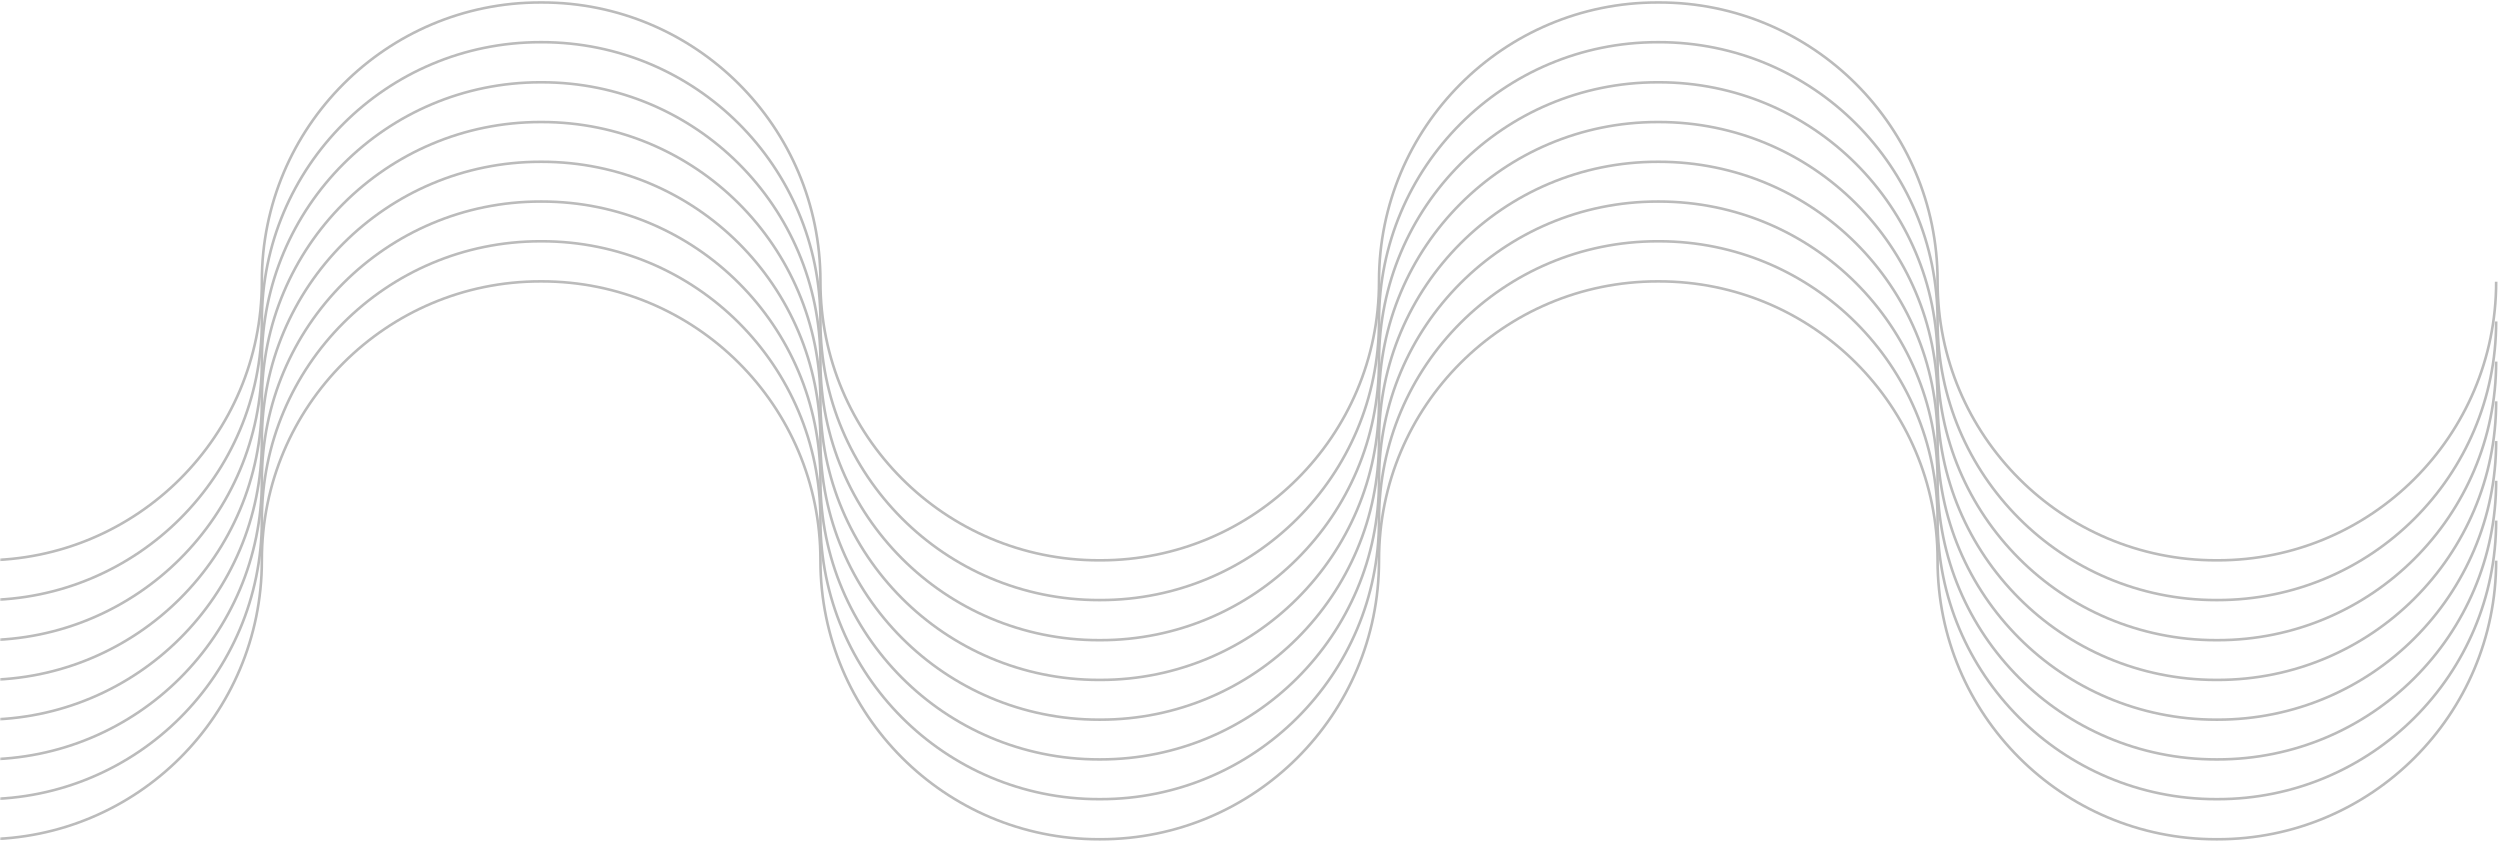<svg width="717" height="242" viewBox="0 0 717 242" fill="none" xmlns="http://www.w3.org/2000/svg">
<mask id="mask0_533_20" style="mask-type:alpha" maskUnits="userSpaceOnUse" x="0" y="0" width="717" height="242">
<rect width="717" height="242" fill="#D9D9D9"/>
</mask>
<g mask="url(#mask0_533_20)">
<path d="M715.899 160.8C715.899 205 680.099 240.7 635.999 240.7H635.599C591.399 240.7 555.699 204.9 555.699 160.8V160.6C555.699 116.4 519.899 80.7 475.799 80.7H475.399C431.199 80.7 395.499 116.5 395.499 160.6V160.8C395.499 205 359.699 240.7 315.599 240.7H315.199C270.999 240.7 235.299 204.9 235.299 160.8V160.6C235.299 116.4 199.499 80.7 155.399 80.7H154.999C110.799 80.7 75.099 116.5 75.099 160.6V160.8C75.099 205 39.299 240.7 -4.801 240.7H-5.201C-49.401 240.7 -85.101 204.9 -85.101 160.8V160.6C-85.101 116.4 -120.901 80.7 -165.001 80.7H-165.401C-209.601 80.7 -245.301 116.5 -245.301 160.6" stroke="#BBBBBB" stroke-width="0.75" stroke-miterlimit="10"/>
<path d="M715.899 149.3C715.899 193.5 680.099 229.2 635.999 229.2H635.599C591.399 229.2 555.699 193.4 555.699 149.3V149.1C555.699 104.9 519.899 69.2 475.799 69.2H475.399C431.199 69.2 395.499 105 395.499 149.1V149.3C395.499 193.5 359.699 229.2 315.599 229.2H315.199C270.999 229.2 235.299 193.4 235.299 149.3V149.1C235.299 104.9 199.499 69.2 155.399 69.2H154.999C110.799 69.2 75.099 105 75.099 149.1V149.3C75.099 193.5 39.299 229.2 -4.801 229.2H-5.201C-49.401 229.2 -85.101 193.4 -85.101 149.3V149.1C-85.101 104.9 -120.901 69.2 -165.001 69.2H-165.401C-209.601 69.2 -245.301 105 -245.301 149.1" stroke="#BBBBBB" stroke-width="0.75" stroke-miterlimit="10"/>
<path d="M715.899 137.9C715.899 182.1 680.099 217.8 635.999 217.8H635.599C591.399 217.8 555.699 182 555.699 137.9V137.7C555.699 93.5 519.899 57.8 475.799 57.8H475.399C431.199 57.8 395.499 93.6 395.499 137.7V137.9C395.499 182.1 359.699 217.8 315.599 217.8H315.199C270.999 217.8 235.299 182 235.299 137.9V137.7C235.299 93.5 199.499 57.8 155.399 57.8H154.999C110.799 57.8 75.099 93.6 75.099 137.7V137.9C75.099 182.1 39.299 217.8 -4.801 217.8H-5.201C-49.401 217.8 -85.101 182 -85.101 137.9V137.7C-85.101 93.5 -120.901 57.8 -165.001 57.8H-165.401C-209.601 57.8 -245.301 93.6 -245.301 137.7" stroke="#BBBBBB" stroke-width="0.75" stroke-miterlimit="10"/>
<path d="M715.899 126.5C715.899 170.7 680.099 206.4 635.999 206.4H635.599C591.399 206.4 555.699 170.6 555.699 126.5V126.3C555.699 82.1 519.899 46.4 475.799 46.4H475.399C431.199 46.4 395.499 82.2 395.499 126.3V126.5C395.499 170.7 359.699 206.4 315.599 206.4H315.199C270.999 206.4 235.299 170.6 235.299 126.5V126.3C235.299 82.1 199.499 46.4 155.399 46.4H154.999C110.799 46.4 75.099 82.2 75.099 126.3V126.5C75.099 170.7 39.299 206.4 -4.801 206.4H-5.201C-49.401 206.4 -85.101 170.6 -85.101 126.5V126.3C-85.101 82.1 -120.901 46.4 -165.001 46.4H-165.401C-209.601 46.4 -245.301 82.2 -245.301 126.3" stroke="#BBBBBB" stroke-width="0.75" stroke-miterlimit="10"/>
<path d="M715.899 115.1C715.899 159.3 680.099 195 635.999 195H635.599C591.399 195 555.699 159.2 555.699 115.1V114.9C555.699 70.7 519.899 35 475.799 35H475.399C431.199 35 395.499 70.8 395.499 114.9V115.1C395.499 159.3 359.699 195 315.599 195H315.199C270.999 195 235.299 159.2 235.299 115.1V114.9C235.299 70.7 199.499 35 155.399 35H154.999C110.799 35 75.099 70.8 75.099 114.9V115.1C75.099 159.3 39.299 195 -4.801 195H-5.201C-49.401 195 -85.101 159.2 -85.101 115.1V114.9C-85.101 70.7 -120.901 35 -165.001 35H-165.401C-209.601 35 -245.301 70.8 -245.301 114.9" stroke="#BBBBBB" stroke-width="0.75" stroke-miterlimit="10"/>
<path d="M715.899 103.7C715.899 147.9 680.099 183.6 635.999 183.6H635.599C591.399 183.6 555.699 147.8 555.699 103.7V103.5C555.699 59.3 519.899 23.6 475.799 23.6H475.399C431.199 23.6 395.499 59.4 395.499 103.5V103.7C395.499 147.9 359.699 183.6 315.599 183.6H315.199C270.999 183.6 235.299 147.8 235.299 103.7V103.5C235.299 59.3 199.499 23.6 155.399 23.6H154.999C110.799 23.6 75.099 59.4 75.099 103.5V103.7C75.099 147.9 39.299 183.6 -4.801 183.6H-5.201C-49.401 183.6 -85.101 147.8 -85.101 103.7V103.5C-85.101 59.3 -120.901 23.6 -165.001 23.6H-165.401C-209.601 23.6 -245.301 59.4 -245.301 103.5" stroke="#BBBBBB" stroke-width="0.75" stroke-miterlimit="10"/>
<path d="M715.899 92.2C715.899 136.4 680.099 172.1 635.999 172.1H635.599C591.399 172.1 555.699 136.3 555.699 92.2V92C555.699 47.8 519.899 12.1 475.799 12.1H475.399C431.199 12.1 395.499 47.9 395.499 92V92.2C395.499 136.4 359.699 172.1 315.599 172.1H315.199C270.999 172.1 235.299 136.3 235.299 92.2V92C235.299 47.8 199.499 12.1 155.399 12.1H154.999C110.799 12.1 75.099 47.9 75.099 92V92.2C75.099 136.4 39.299 172.1 -4.801 172.1H-5.201C-49.401 172.1 -85.101 136.3 -85.101 92.2V92C-85.101 47.8 -120.901 12.1 -165.001 12.1H-165.401C-209.601 12.1 -245.301 47.9 -245.301 92" stroke="#BBBBBB" stroke-width="0.75" stroke-miterlimit="10"/>
<path d="M715.899 80.8C715.899 125 680.099 160.7 635.999 160.7H635.599C591.399 160.7 555.699 124.9 555.699 80.8V80.6C555.699 36.4 519.899 0.7 475.799 0.7H475.399C431.199 0.7 395.499 36.5 395.499 80.6V80.8C395.499 125 359.699 160.7 315.599 160.7H315.199C270.999 160.7 235.299 124.9 235.299 80.8V80.6C235.299 36.4 199.499 0.7 155.399 0.7H154.999C110.799 0.7 75.099 36.5 75.099 80.6V80.8C75.099 125 39.299 160.7 -4.801 160.7H-5.201C-49.401 160.7 -85.101 124.9 -85.101 80.8V80.6C-85.101 36.4 -120.901 0.7 -165.001 0.7H-165.401C-209.601 0.7 -245.301 36.5 -245.301 80.6" stroke="#BBBBBB" stroke-width="0.75" stroke-miterlimit="10"/>
</g>
</svg>
